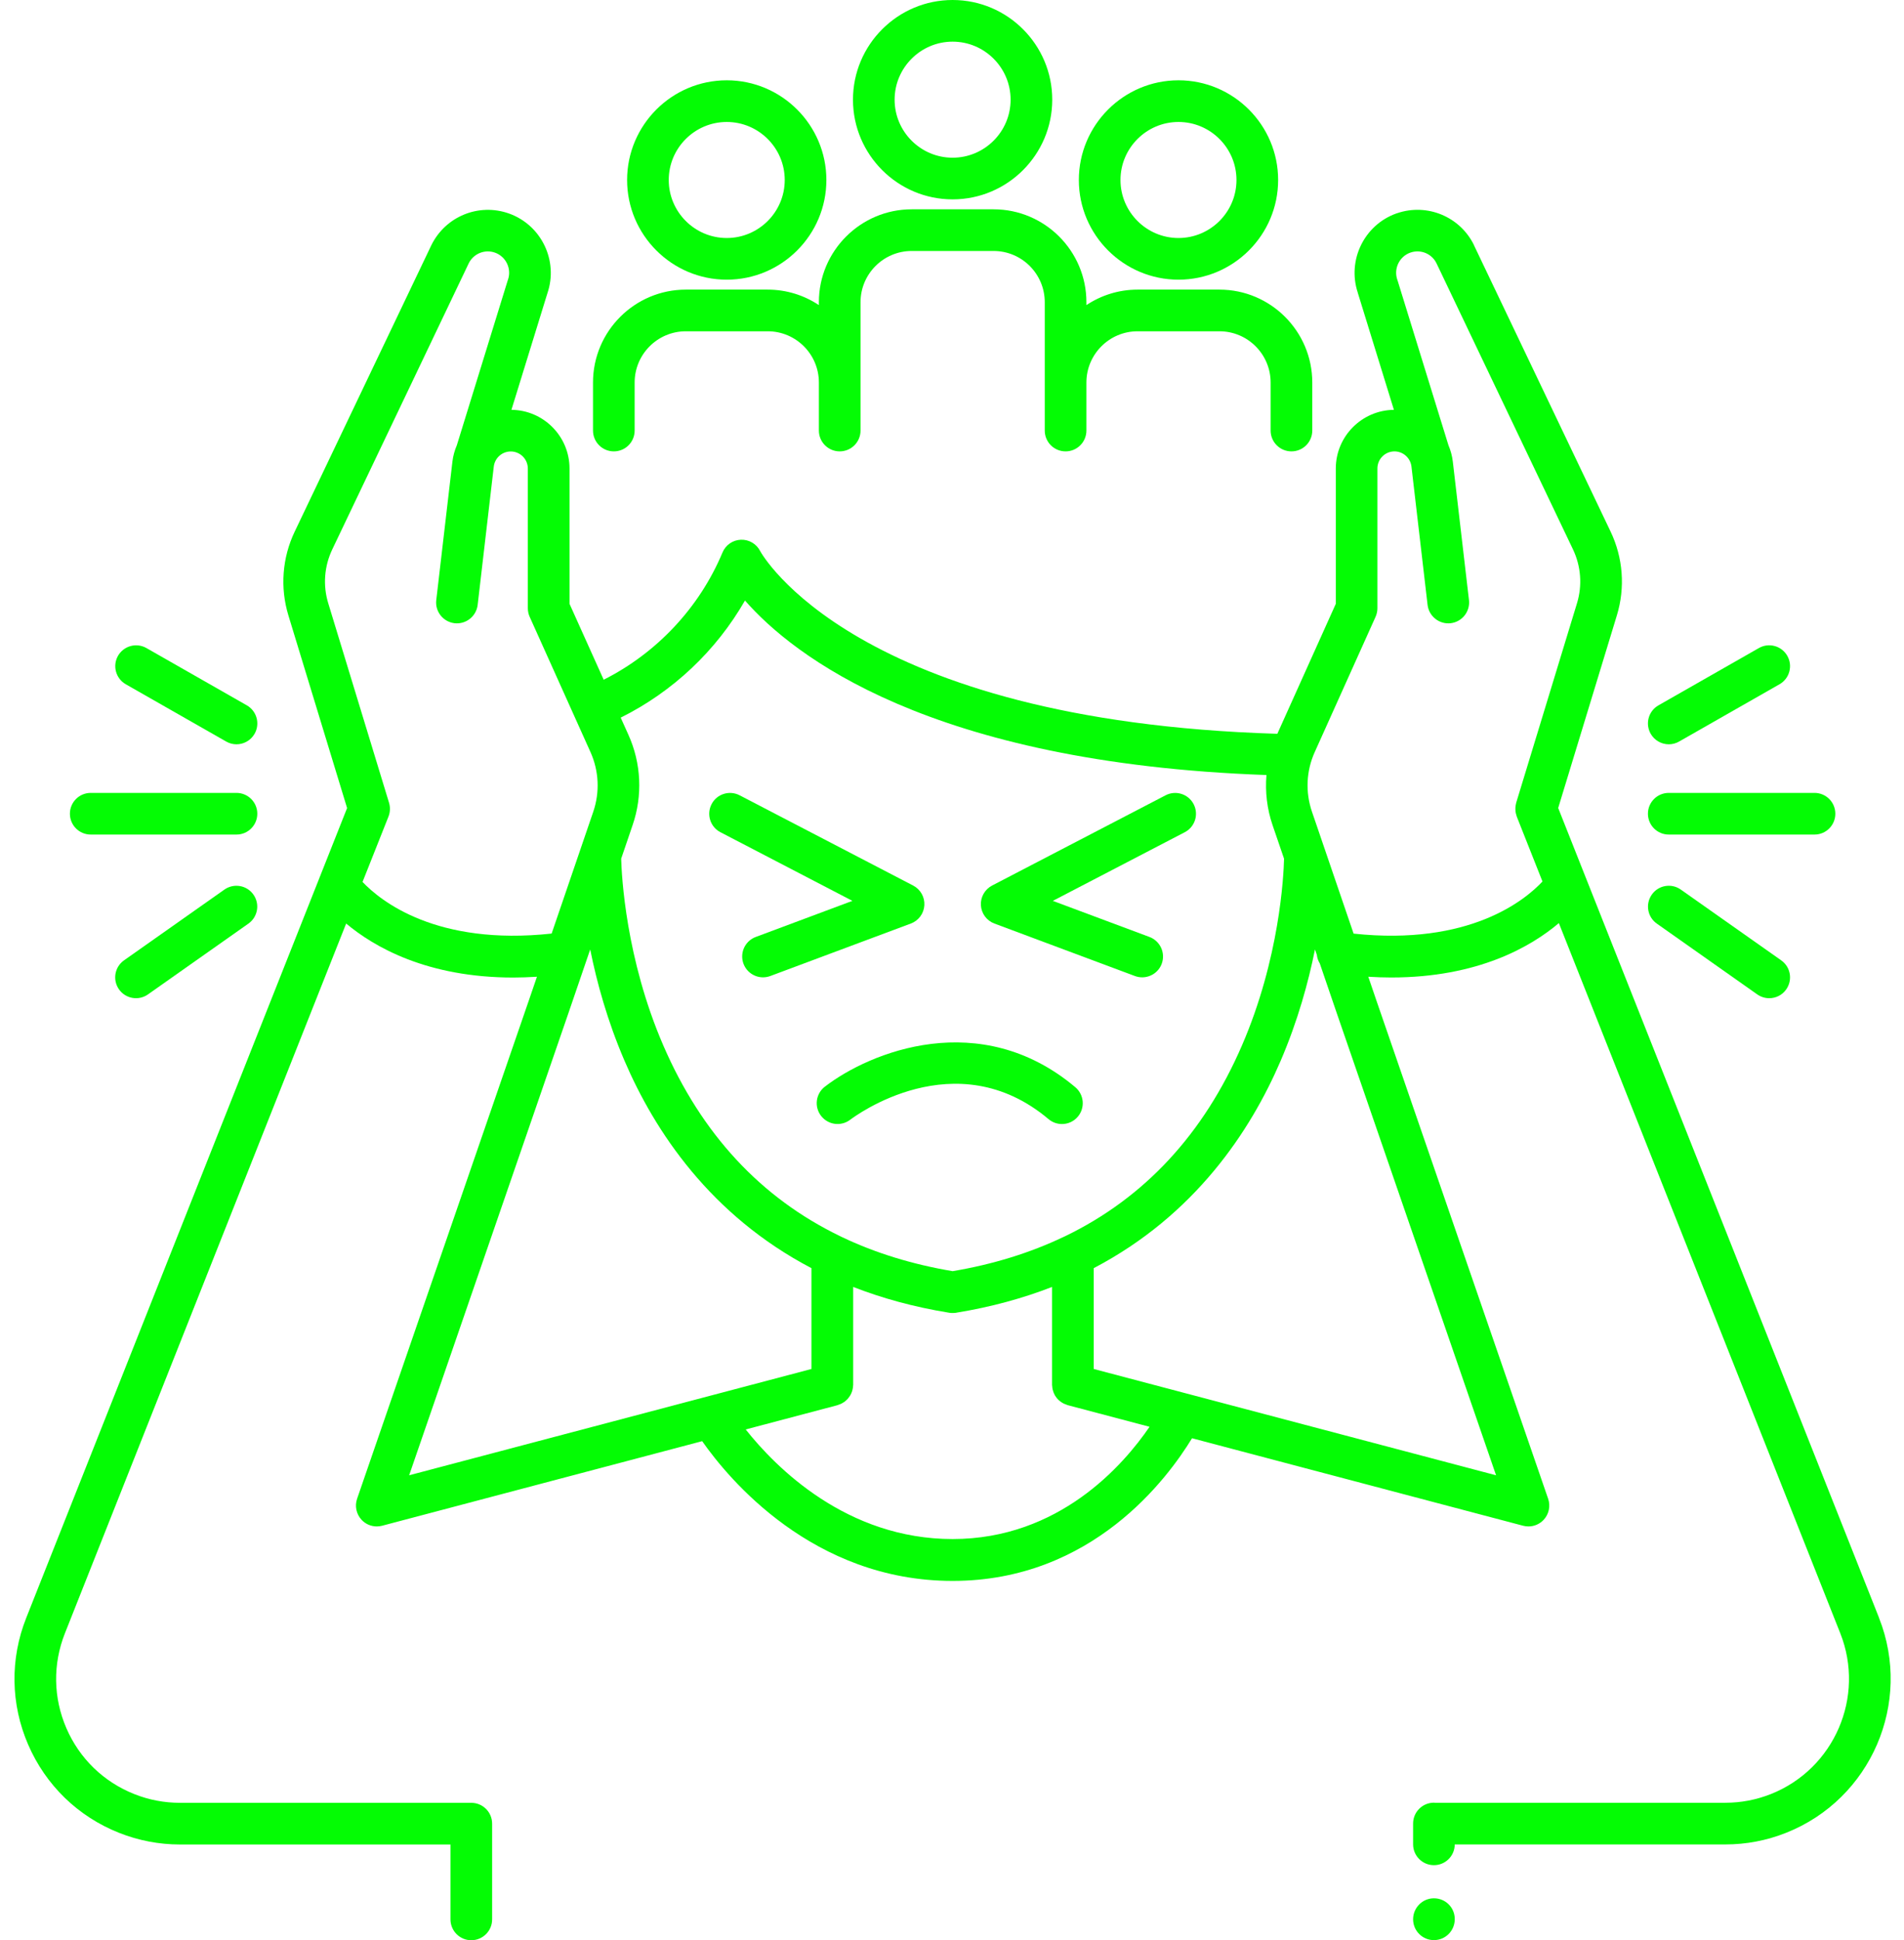<svg xmlns="http://www.w3.org/2000/svg" width="108" height="110" viewBox="0 0 108 110" fill="none"><path d="M81.336 107.623C80.684 107.623 80.155 108.16 80.155 108.813C80.155 109.465 80.684 109.994 81.336 109.994C81.989 109.994 82.517 109.465 82.517 108.813V108.795C82.517 108.143 81.989 107.623 81.336 107.623ZM106.586 91.725L88.385 45.809L91.712 34.893C92.194 33.313 92.067 31.624 91.355 30.133L83.61 13.908V13.899C82.819 12.28 80.953 11.51 79.255 12.086C79.237 12.091 79.219 12.095 79.201 12.103C77.377 12.756 76.408 14.758 77.016 16.589C77.016 16.595 77.016 16.6 77.019 16.606L79.066 23.235C77.247 23.256 75.77 24.738 75.77 26.563V34.234L72.454 41.602C48.419 40.875 43.172 31.341 43.124 31.252C43.023 31.05 42.867 30.881 42.672 30.765C42.478 30.65 42.255 30.592 42.029 30.6C41.803 30.607 41.584 30.679 41.398 30.808C41.212 30.937 41.067 31.117 40.981 31.326C39.676 34.447 37.254 37.022 34.242 38.537L32.305 34.234V26.563C32.305 24.738 30.832 23.253 29.01 23.235L31.05 16.627C31.682 14.784 30.711 12.762 28.874 12.106C27.159 11.495 25.266 12.266 24.463 13.91L16.718 30.136C16.006 31.622 15.879 33.321 16.36 34.896L19.688 45.812L1.487 91.728C0.563 94.058 0.601 96.609 1.596 98.909C2.592 101.209 4.422 102.987 6.752 103.911C7.852 104.348 9.026 104.573 10.21 104.573H25.552V108.819C25.552 109.471 26.081 110 26.733 110C27.386 110 27.915 109.471 27.915 108.819V103.392C27.915 102.739 27.386 102.21 26.733 102.21H10.21C9.321 102.21 8.45 102.045 7.623 101.717C5.878 101.026 4.508 99.698 3.764 97.976C3.02 96.255 2.99 94.347 3.681 92.602L19.635 52.359C21.215 53.684 24.218 55.421 29.116 55.421C29.547 55.421 29.996 55.403 30.457 55.376L30.005 56.696L20.255 84.972C20.113 85.385 20.211 85.84 20.506 86.162C20.733 86.407 21.047 86.54 21.371 86.54C21.472 86.54 21.572 86.528 21.672 86.502L39.829 81.706C41.317 83.832 46.104 89.629 54.035 89.629C61.966 89.629 66.248 83.785 67.615 81.541L86.397 86.502C86.498 86.528 86.598 86.54 86.699 86.54C87.023 86.54 87.336 86.407 87.564 86.162C87.859 85.843 87.957 85.385 87.815 84.972L78.065 56.699L77.613 55.376C78.062 55.403 78.499 55.418 78.918 55.418C83.843 55.418 86.852 53.664 88.423 52.335L104.386 92.599C105.812 96.199 104.046 100.288 100.447 101.714C99.62 102.042 98.749 102.207 97.86 102.207H81.387C81.369 102.207 81.354 102.202 81.336 102.202C80.684 102.202 80.155 102.73 80.155 103.383V104.564C80.155 105.216 80.684 105.745 81.336 105.745C81.989 105.745 82.514 105.219 82.517 104.57H97.86C99.05 104.57 100.213 104.348 101.318 103.908C106.128 102.001 108.49 96.535 106.583 91.725H106.586ZM42.259 34.048C44.955 37.131 52.683 43.255 71.837 43.94C71.757 44.891 71.867 45.857 72.183 46.781L72.835 48.685C72.812 49.648 72.581 54.343 70.447 59.271C68.273 64.294 64.916 67.908 60.434 70.078C60.395 70.093 60.36 70.111 60.324 70.129C58.426 71.032 56.329 71.682 54.035 72.068C51.741 71.682 49.644 71.035 47.745 70.129C47.71 70.111 47.675 70.09 47.636 70.075C43.154 67.905 39.797 64.291 37.623 59.268C35.492 54.34 35.261 49.645 35.235 48.682L35.884 46.778C36.46 45.103 36.374 43.272 35.645 41.658L35.208 40.686C38.162 39.217 40.615 36.906 42.259 34.045V34.048ZM20.565 49.999L22.036 46.294C22.133 46.046 22.145 45.771 22.068 45.514L18.619 34.202C18.309 33.189 18.392 32.105 18.847 31.149L26.586 14.932C26.716 14.665 26.94 14.456 27.215 14.343C27.49 14.231 27.797 14.224 28.077 14.324C28.7 14.545 29.031 15.236 28.812 15.862C28.806 15.877 28.803 15.892 28.797 15.904L25.913 25.243C25.789 25.533 25.7 25.846 25.662 26.173L24.746 34.022C24.669 34.669 25.136 35.256 25.783 35.333C26.429 35.407 27.017 34.943 27.094 34.296L28.009 26.448C28.039 26.203 28.161 25.979 28.35 25.821C28.539 25.663 28.781 25.583 29.027 25.597C29.273 25.612 29.505 25.719 29.674 25.898C29.844 26.077 29.939 26.314 29.94 26.56V34.485C29.94 34.654 29.976 34.819 30.044 34.97L33.492 42.635C33.974 43.707 34.03 44.909 33.652 46.019L31.29 52.928C24.749 53.634 21.587 51.077 20.565 50.002V49.999ZM32.237 57.455L33.478 53.829C33.85 55.689 34.452 57.877 35.421 60.133C37.142 64.143 40.299 68.9 46.027 71.897V77.614L23.208 83.64L32.237 57.455ZM54.032 87.255C48.026 87.255 44.004 83.195 42.298 81.042L47.506 79.666C47.527 79.66 47.545 79.651 47.565 79.642C47.613 79.628 47.66 79.61 47.704 79.589C47.731 79.577 47.754 79.563 47.781 79.548C47.822 79.524 47.864 79.501 47.905 79.471C47.929 79.453 47.949 79.436 47.97 79.418C48.008 79.385 48.044 79.353 48.076 79.317C48.094 79.3 48.109 79.279 48.123 79.258C48.156 79.217 48.185 79.176 48.215 79.132C48.227 79.114 48.236 79.093 48.248 79.072C48.274 79.025 48.298 78.978 48.315 78.925C48.324 78.904 48.327 78.883 48.336 78.863C48.351 78.813 48.366 78.759 48.374 78.706L48.383 78.629C48.386 78.591 48.395 78.556 48.395 78.517V72.963C50.022 73.598 51.823 74.097 53.819 74.422H53.834L53.849 74.428C53.902 74.437 53.955 74.439 54.005 74.439H54.065C54.118 74.439 54.168 74.437 54.221 74.428H54.236L54.251 74.422C56.247 74.097 58.048 73.595 59.675 72.963V78.517C59.675 78.556 59.684 78.591 59.687 78.627C59.687 78.653 59.69 78.68 59.695 78.706C59.704 78.759 59.716 78.81 59.734 78.86C59.74 78.883 59.746 78.904 59.755 78.928C59.772 78.978 59.796 79.025 59.819 79.072C59.831 79.093 59.84 79.114 59.852 79.134C59.879 79.179 59.908 79.217 59.941 79.258C59.955 79.279 59.973 79.3 59.991 79.317C60.023 79.353 60.059 79.385 60.097 79.415C60.118 79.433 60.138 79.453 60.162 79.468C60.2 79.498 60.242 79.521 60.283 79.545C60.31 79.56 60.333 79.574 60.36 79.586C60.404 79.607 60.451 79.622 60.499 79.639C60.519 79.645 60.537 79.657 60.558 79.663L65.205 80.891C63.726 83.056 60.082 87.255 54.032 87.255ZM84.859 83.64L62.04 77.614V71.897C67.771 68.897 70.925 64.14 72.646 60.133C73.615 57.874 74.217 55.686 74.589 53.829L74.696 54.139C74.713 54.313 74.772 54.476 74.861 54.62L75.832 57.461L84.862 83.643L84.859 83.64ZM76.78 52.931L74.418 46.019C74.037 44.906 74.093 43.704 74.577 42.635L78.026 34.97C78.094 34.816 78.13 34.651 78.13 34.485V26.56C78.13 26.026 78.564 25.592 79.098 25.592C79.588 25.592 80.002 25.961 80.061 26.448L80.976 34.296C81.013 34.608 81.172 34.891 81.418 35.085C81.663 35.28 81.976 35.369 82.287 35.333C82.598 35.296 82.882 35.138 83.077 34.892C83.271 34.646 83.36 34.333 83.324 34.022L82.408 26.173C82.371 25.853 82.287 25.54 82.16 25.243L79.275 15.904C79.275 15.904 79.269 15.889 79.266 15.883C79.266 15.877 79.266 15.868 79.26 15.862C79.042 15.236 79.37 14.548 79.993 14.324C80.575 14.117 81.215 14.377 81.484 14.932L89.223 31.146C89.678 32.102 89.761 33.189 89.451 34.202L86.002 45.514C85.996 45.529 85.996 45.544 85.993 45.558C85.981 45.6 85.975 45.638 85.969 45.679C85.963 45.715 85.957 45.753 85.957 45.789V45.904C85.957 45.942 85.96 45.984 85.966 46.022C85.972 46.057 85.981 46.093 85.987 46.128C85.996 46.17 86.008 46.211 86.022 46.249C86.028 46.264 86.028 46.279 86.034 46.294L87.493 49.976C86.501 51.036 83.35 53.631 76.78 52.931Z" fill="#04FC04"></path><path d="M46.573 63.263C46.764 63.511 47.045 63.674 47.355 63.715C47.665 63.756 47.978 63.672 48.227 63.482C48.469 63.299 54.206 59.011 59.477 63.449C59.698 63.635 59.967 63.727 60.236 63.727C60.572 63.727 60.906 63.585 61.139 63.308C61.341 63.068 61.439 62.758 61.413 62.446C61.386 62.133 61.237 61.844 60.998 61.642C55.606 57.101 49.343 59.637 46.786 61.61C46.663 61.704 46.56 61.822 46.483 61.956C46.406 62.091 46.356 62.239 46.336 62.392C46.316 62.546 46.327 62.702 46.368 62.852C46.408 63.001 46.478 63.141 46.573 63.263ZM40.865 47.182L48.351 51.074L42.867 53.121C42.608 53.217 42.391 53.402 42.253 53.643C42.116 53.884 42.068 54.165 42.117 54.438C42.167 54.71 42.31 54.957 42.523 55.134C42.735 55.312 43.004 55.409 43.281 55.409C43.417 55.409 43.558 55.385 43.694 55.335L51.667 52.359C51.881 52.279 52.067 52.139 52.203 51.955C52.339 51.772 52.418 51.553 52.432 51.325C52.446 51.097 52.393 50.87 52.28 50.671C52.167 50.473 51.999 50.311 51.797 50.206L41.955 45.089C41.376 44.788 40.662 45.012 40.363 45.591C40.062 46.17 40.287 46.884 40.865 47.182ZM56.403 52.359L64.375 55.335C64.511 55.385 64.65 55.409 64.789 55.409C65.267 55.409 65.719 55.117 65.896 54.641C66.005 54.347 65.993 54.023 65.863 53.738C65.733 53.453 65.496 53.231 65.202 53.121L59.719 51.074L67.204 47.182C67.482 47.038 67.691 46.789 67.785 46.491C67.879 46.192 67.851 45.869 67.706 45.591C67.562 45.313 67.313 45.105 67.014 45.01C66.716 44.916 66.392 44.944 66.115 45.089L56.273 50.206C56.071 50.312 55.903 50.474 55.791 50.672C55.678 50.871 55.625 51.097 55.638 51.325C55.668 51.792 55.966 52.196 56.403 52.359ZM54.035 11.303C57.15 11.303 59.686 8.767 59.686 5.652C59.686 2.536 57.15 0 54.035 0C50.92 0 48.383 2.536 48.383 5.652C48.383 8.767 50.92 11.303 54.035 11.303ZM54.035 2.362C55.848 2.362 57.324 3.839 57.324 5.652C57.324 7.465 55.848 8.941 54.035 8.941C52.222 8.941 50.745 7.465 50.745 5.652C50.745 3.839 52.222 2.362 54.035 2.362ZM66.847 15.856C69.965 15.856 72.499 13.32 72.499 10.205C72.499 7.09 69.962 4.553 66.847 4.553C63.732 4.553 61.195 7.09 61.195 10.205C61.195 13.32 63.732 15.856 66.847 15.856ZM66.847 6.915C68.66 6.915 70.136 8.392 70.136 10.205C70.136 12.018 68.66 13.494 66.847 13.494C65.034 13.494 63.557 12.018 63.557 10.205C63.557 8.392 65.034 6.915 66.847 6.915ZM41.223 15.856C44.341 15.856 46.874 13.32 46.874 10.205C46.874 7.09 44.338 4.553 41.223 4.553C38.108 4.553 35.571 7.09 35.571 10.205C35.571 13.32 38.108 15.856 41.223 15.856ZM41.223 6.915C43.036 6.915 44.512 8.392 44.512 10.205C44.512 12.018 43.036 13.494 41.223 13.494C39.41 13.494 37.933 12.018 37.933 10.205C37.933 8.392 39.41 6.915 41.223 6.915Z" fill="#04FC04"></path><path d="M34.818 25.591C35.471 25.591 35.999 25.063 35.999 24.41V21.685C35.999 20.084 37.301 18.782 38.902 18.782H43.547C45.147 18.782 46.449 20.084 46.449 21.685V24.41C46.449 25.063 46.978 25.591 47.63 25.591C48.283 25.591 48.812 25.063 48.812 24.41V17.132C48.812 15.531 50.114 14.229 51.714 14.229H56.359C57.959 14.229 59.261 15.531 59.261 17.132V24.41C59.261 25.063 59.79 25.591 60.443 25.591C61.095 25.591 61.624 25.063 61.624 24.41V21.685C61.624 20.084 62.926 18.782 64.526 18.782H69.171C70.771 18.782 72.073 20.084 72.073 21.685V24.41C72.073 25.063 72.602 25.591 73.255 25.591C73.907 25.591 74.436 25.063 74.436 24.41V21.685C74.436 18.782 72.073 16.42 69.171 16.42H64.526C63.454 16.42 62.456 16.745 61.624 17.297V17.132C61.624 14.229 59.261 11.867 56.359 11.867H51.714C48.812 11.867 46.449 14.229 46.449 17.132V17.297C45.617 16.745 44.618 16.42 43.547 16.42H38.902C35.999 16.42 33.637 18.782 33.637 21.685V24.41C33.637 25.063 34.166 25.591 34.818 25.591ZM5.146 47.315H13.414C14.066 47.315 14.595 46.786 14.595 46.134C14.595 45.481 14.066 44.953 13.414 44.953H5.146C4.493 44.953 3.965 45.481 3.965 46.134C3.965 46.786 4.493 47.315 5.146 47.315ZM7.133 38.793L12.829 42.041C13.015 42.148 13.216 42.198 13.414 42.198C13.824 42.198 14.223 41.982 14.441 41.602C14.763 41.035 14.568 40.314 14.001 39.989L8.305 36.741C8.033 36.586 7.71 36.545 7.408 36.628C7.106 36.71 6.849 36.909 6.693 37.181C6.538 37.453 6.497 37.776 6.58 38.078C6.662 38.38 6.861 38.638 7.133 38.793ZM12.731 50.433L7.035 54.446C6.909 54.535 6.801 54.648 6.717 54.779C6.634 54.91 6.578 55.056 6.551 55.209C6.525 55.362 6.528 55.518 6.562 55.67C6.596 55.821 6.66 55.964 6.749 56.091C6.838 56.218 6.951 56.326 7.082 56.409C7.213 56.492 7.359 56.549 7.512 56.575C7.665 56.602 7.821 56.598 7.973 56.564C8.124 56.53 8.267 56.467 8.394 56.377L14.09 52.364C14.217 52.275 14.325 52.162 14.408 52.031C14.491 51.9 14.547 51.754 14.574 51.601C14.601 51.449 14.597 51.292 14.563 51.141C14.529 50.989 14.465 50.846 14.376 50.72C14.287 50.593 14.174 50.485 14.043 50.402C13.912 50.319 13.766 50.262 13.613 50.236C13.46 50.209 13.304 50.213 13.153 50.247C13.001 50.281 12.858 50.344 12.731 50.433ZM94.656 47.315H102.924C103.577 47.315 104.105 46.786 104.105 46.134C104.105 45.481 103.577 44.953 102.924 44.953H94.656C94.004 44.953 93.475 45.481 93.475 46.134C93.475 46.786 94.004 47.315 94.656 47.315ZM94.659 42.198C94.857 42.198 95.058 42.148 95.244 42.041L100.94 38.793C101.075 38.717 101.193 38.614 101.288 38.491C101.384 38.369 101.454 38.228 101.494 38.079C101.535 37.929 101.546 37.772 101.527 37.618C101.507 37.464 101.457 37.316 101.38 37.181C101.303 37.046 101.2 36.928 101.078 36.833C100.955 36.737 100.815 36.667 100.665 36.627C100.515 36.586 100.359 36.575 100.205 36.594C100.051 36.614 99.902 36.664 99.768 36.741L94.072 39.989C93.937 40.066 93.818 40.169 93.723 40.291C93.628 40.414 93.558 40.554 93.517 40.704C93.476 40.854 93.465 41.01 93.485 41.164C93.505 41.318 93.555 41.467 93.632 41.602C93.735 41.783 93.885 41.933 94.065 42.038C94.246 42.143 94.451 42.198 94.659 42.198ZM95.338 50.433C94.804 50.058 94.069 50.185 93.694 50.72C93.319 51.254 93.446 51.989 93.98 52.364L99.676 56.377C99.883 56.522 100.119 56.593 100.355 56.593C100.727 56.593 101.093 56.419 101.321 56.091C101.696 55.556 101.569 54.821 101.034 54.446L95.338 50.433Z" fill="#04FC04"></path></svg>